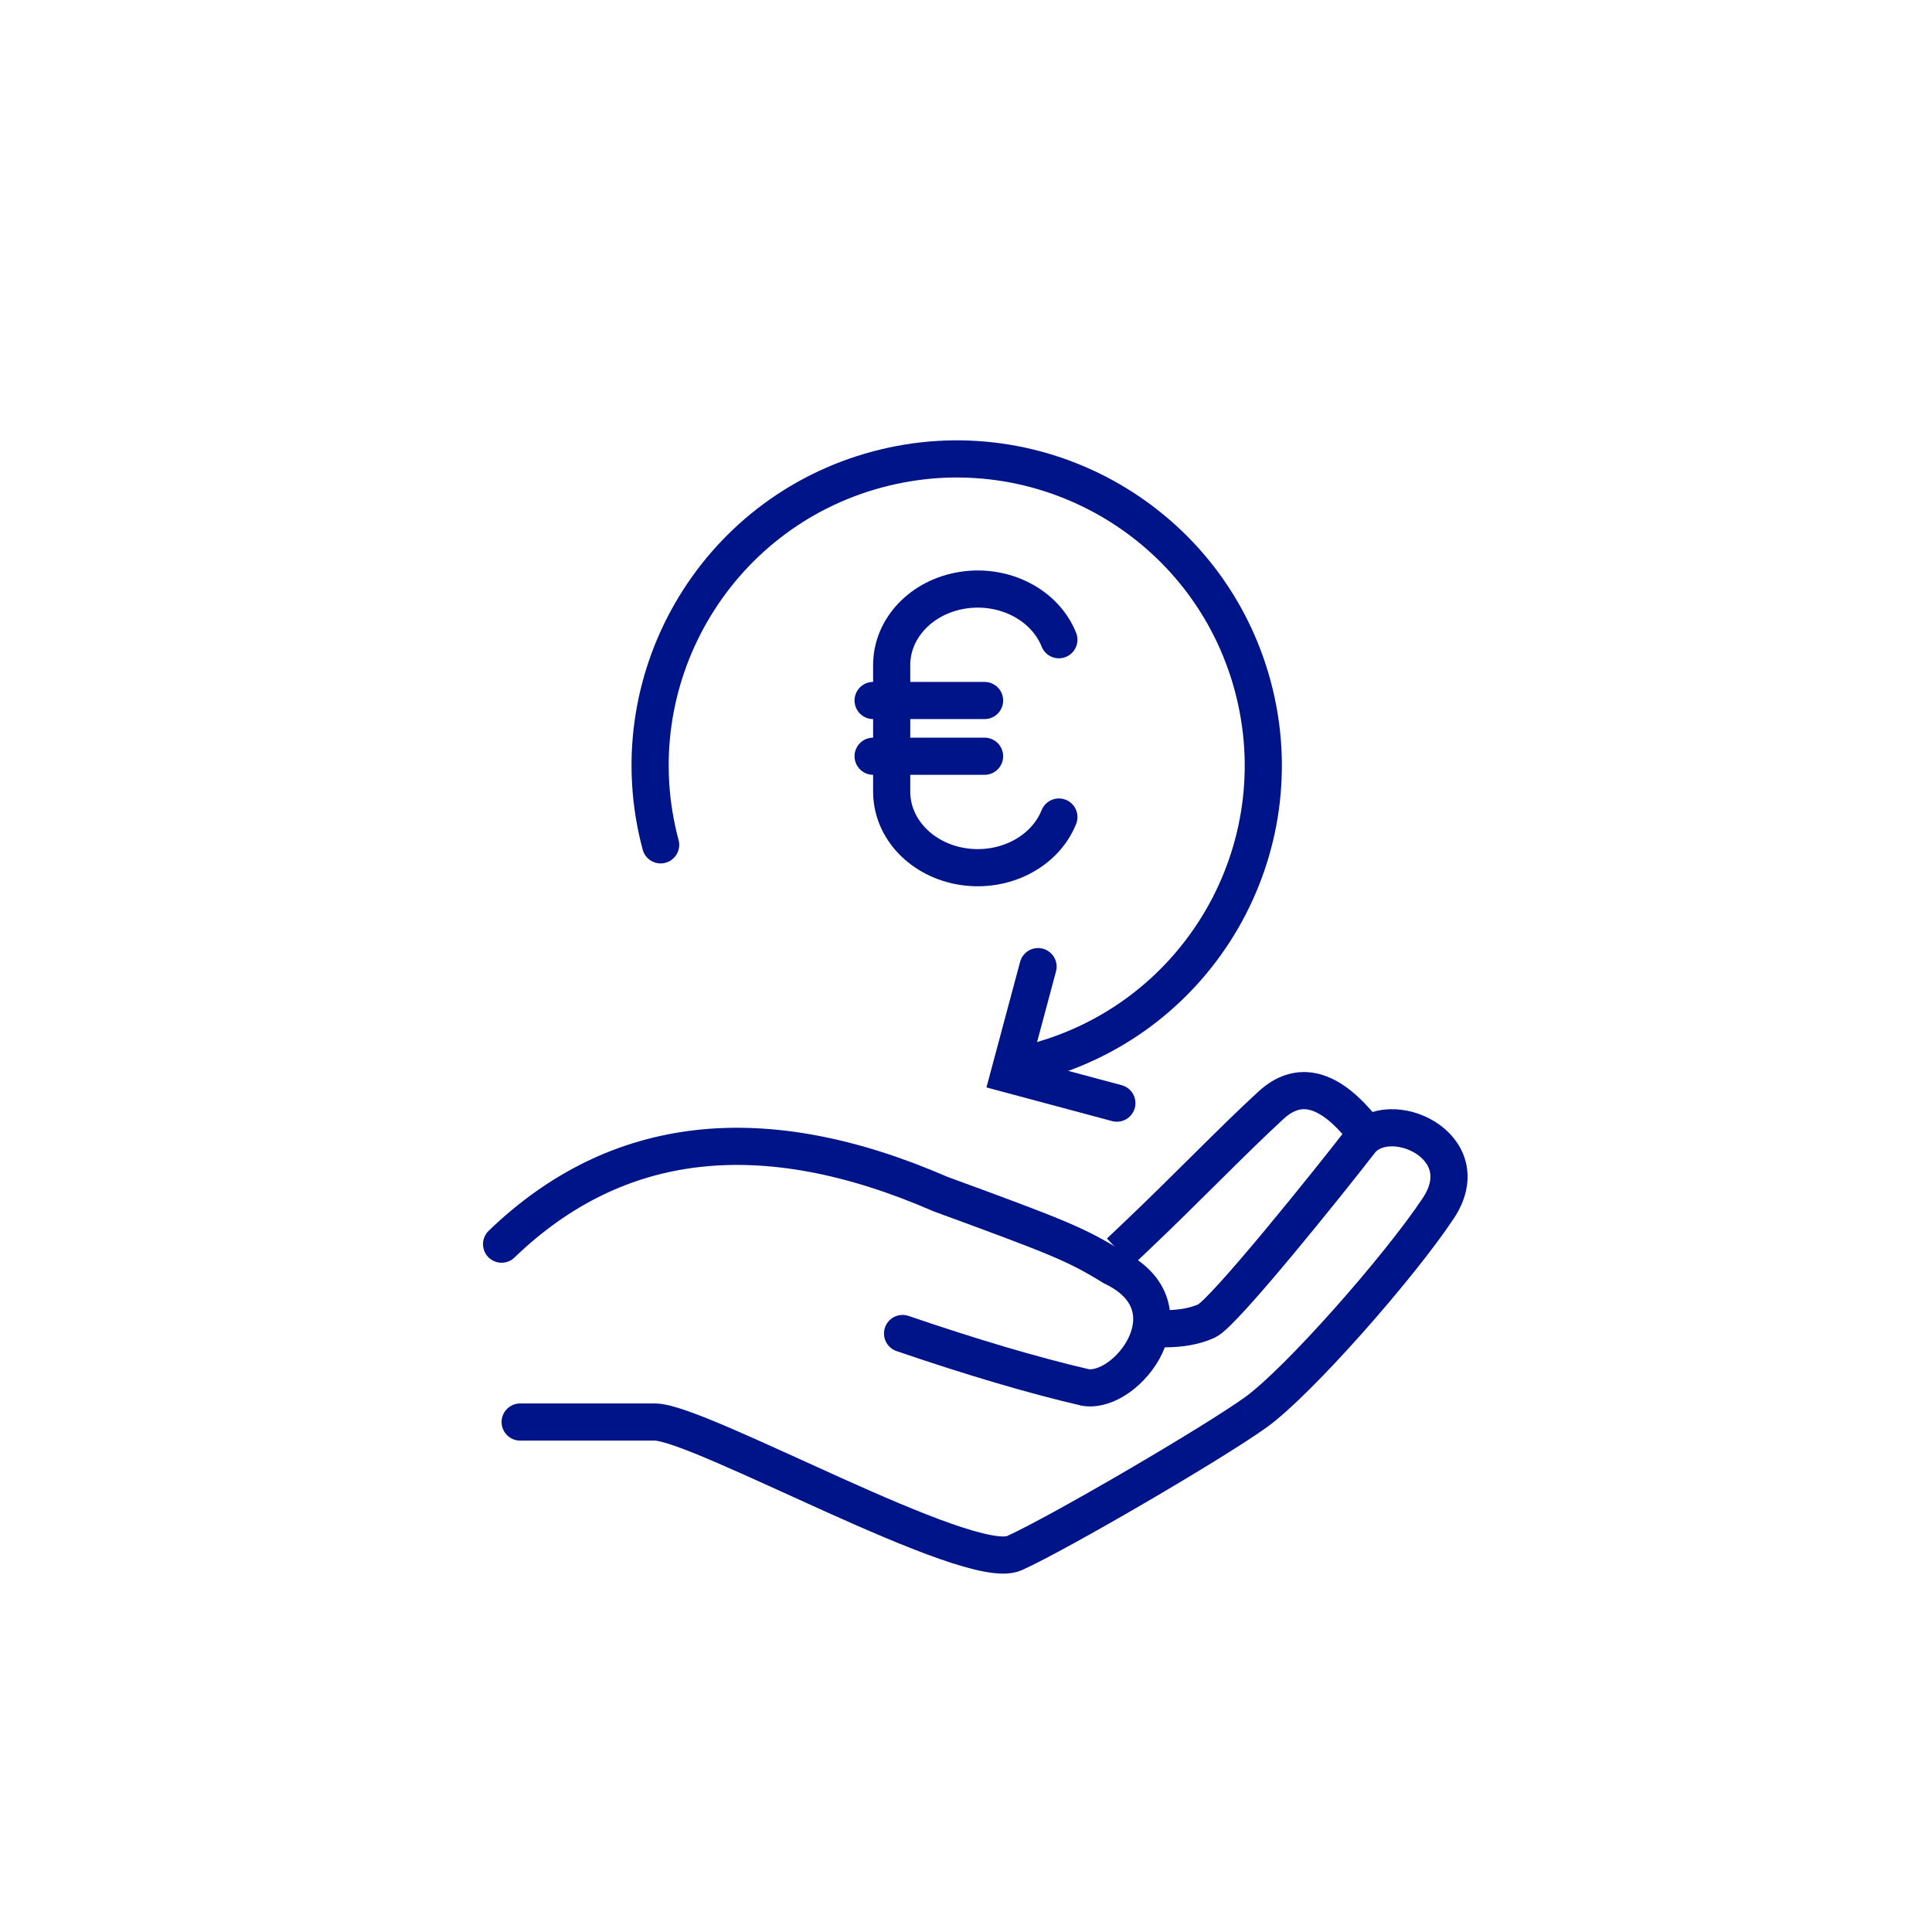 <?xml version="1.0" encoding="UTF-8"?>
<svg width="104px" height="104px" viewBox="0 0 104 104" version="1.1" xmlns="http://www.w3.org/2000/svg" xmlns:xlink="http://www.w3.org/1999/xlink">
    <title>Icon/groß/Kostenübernahme</title>
    <g id="Icon/groß/Kostenübernahme" stroke="none" stroke-width="1" fill="none" fill-rule="evenodd">
        <path d="M27,66.973 C33.183,61.012 41.057,60.113 50.623,64.276 C56.9,66.577 57.914,66.973 59.889,68.196 C64.373,70.328 60.663,75.094 58.402,74.683 C55.608,74.032 52.335,73.065 48.585,71.783" id="Line-9-Copy" stroke="#001489" stroke-width="2" stroke-linecap="round"></path>
        <path d="M62.665,71.527 C63.583,71.527 64.348,71.386 64.96,71.104 C65.878,70.682 71.677,63.445 73.205,61.463 C74.734,59.482 79.671,61.652 77.423,65.041 C75.325,68.203 69.895,74.368 67.613,76.015 C65.331,77.662 57.037,82.505 54.604,83.606 C52.171,84.708 37.659,76.548 35.25,76.548 C32.841,76.548 28.626,76.548 28,76.548" id="Line-8-Copy" stroke="#001489" stroke-width="2" stroke-linecap="round"></path>
        <line x1="47" y1="37.708" x2="53" y2="37.708" id="Shape-Copy" stroke="#001489" stroke-width="2" stroke-linecap="round" stroke-linejoin="round"></line>
        <line x1="47" y1="40.708" x2="53" y2="40.708" id="Shape-Copy-2" stroke="#001489" stroke-width="2" stroke-linecap="round" stroke-linejoin="round"></line>
        <path d="M57,34.436 C56.249,32.558 54.073,31.431 51.848,31.768 C49.624,32.105 47.999,33.807 48,35.799 L48,42.617 C47.999,44.609 49.624,46.312 51.848,46.649 C54.073,46.986 56.249,45.859 57,43.981" id="Shape-Copy-3" stroke="#001489" stroke-width="2" stroke-linecap="round" stroke-linejoin="round"></path>
        <path d="M73,60.368 C71.346,58.503 69.821,58.21 68.425,59.489 C66.331,61.407 63.907,63.954 61,66.708" id="Line-Copy" stroke="#001489" stroke-width="2" stroke-linecap="square"></path>
        <path d="M35,41.208 C35,32.096 42.387,24.708 51.5,24.708 C60.613,24.708 68,32.096 68,41.208 C68,50.321 60.613,57.708 51.5,57.708" id="Path-Copy" stroke="#001489" stroke-width="2" stroke-linecap="round" transform="translate(51.5, 41.208) rotate(-15) translate(-51.5, -41.208) "></path>
        <polyline id="Line-Copy-2" stroke="#001489" stroke-width="2" stroke-linecap="round" transform="translate(58, 55.708) rotate(-345) translate(-58, -55.708) " points="55 52.708 55 58.708 61 58.708"></polyline>
    </g>
</svg>